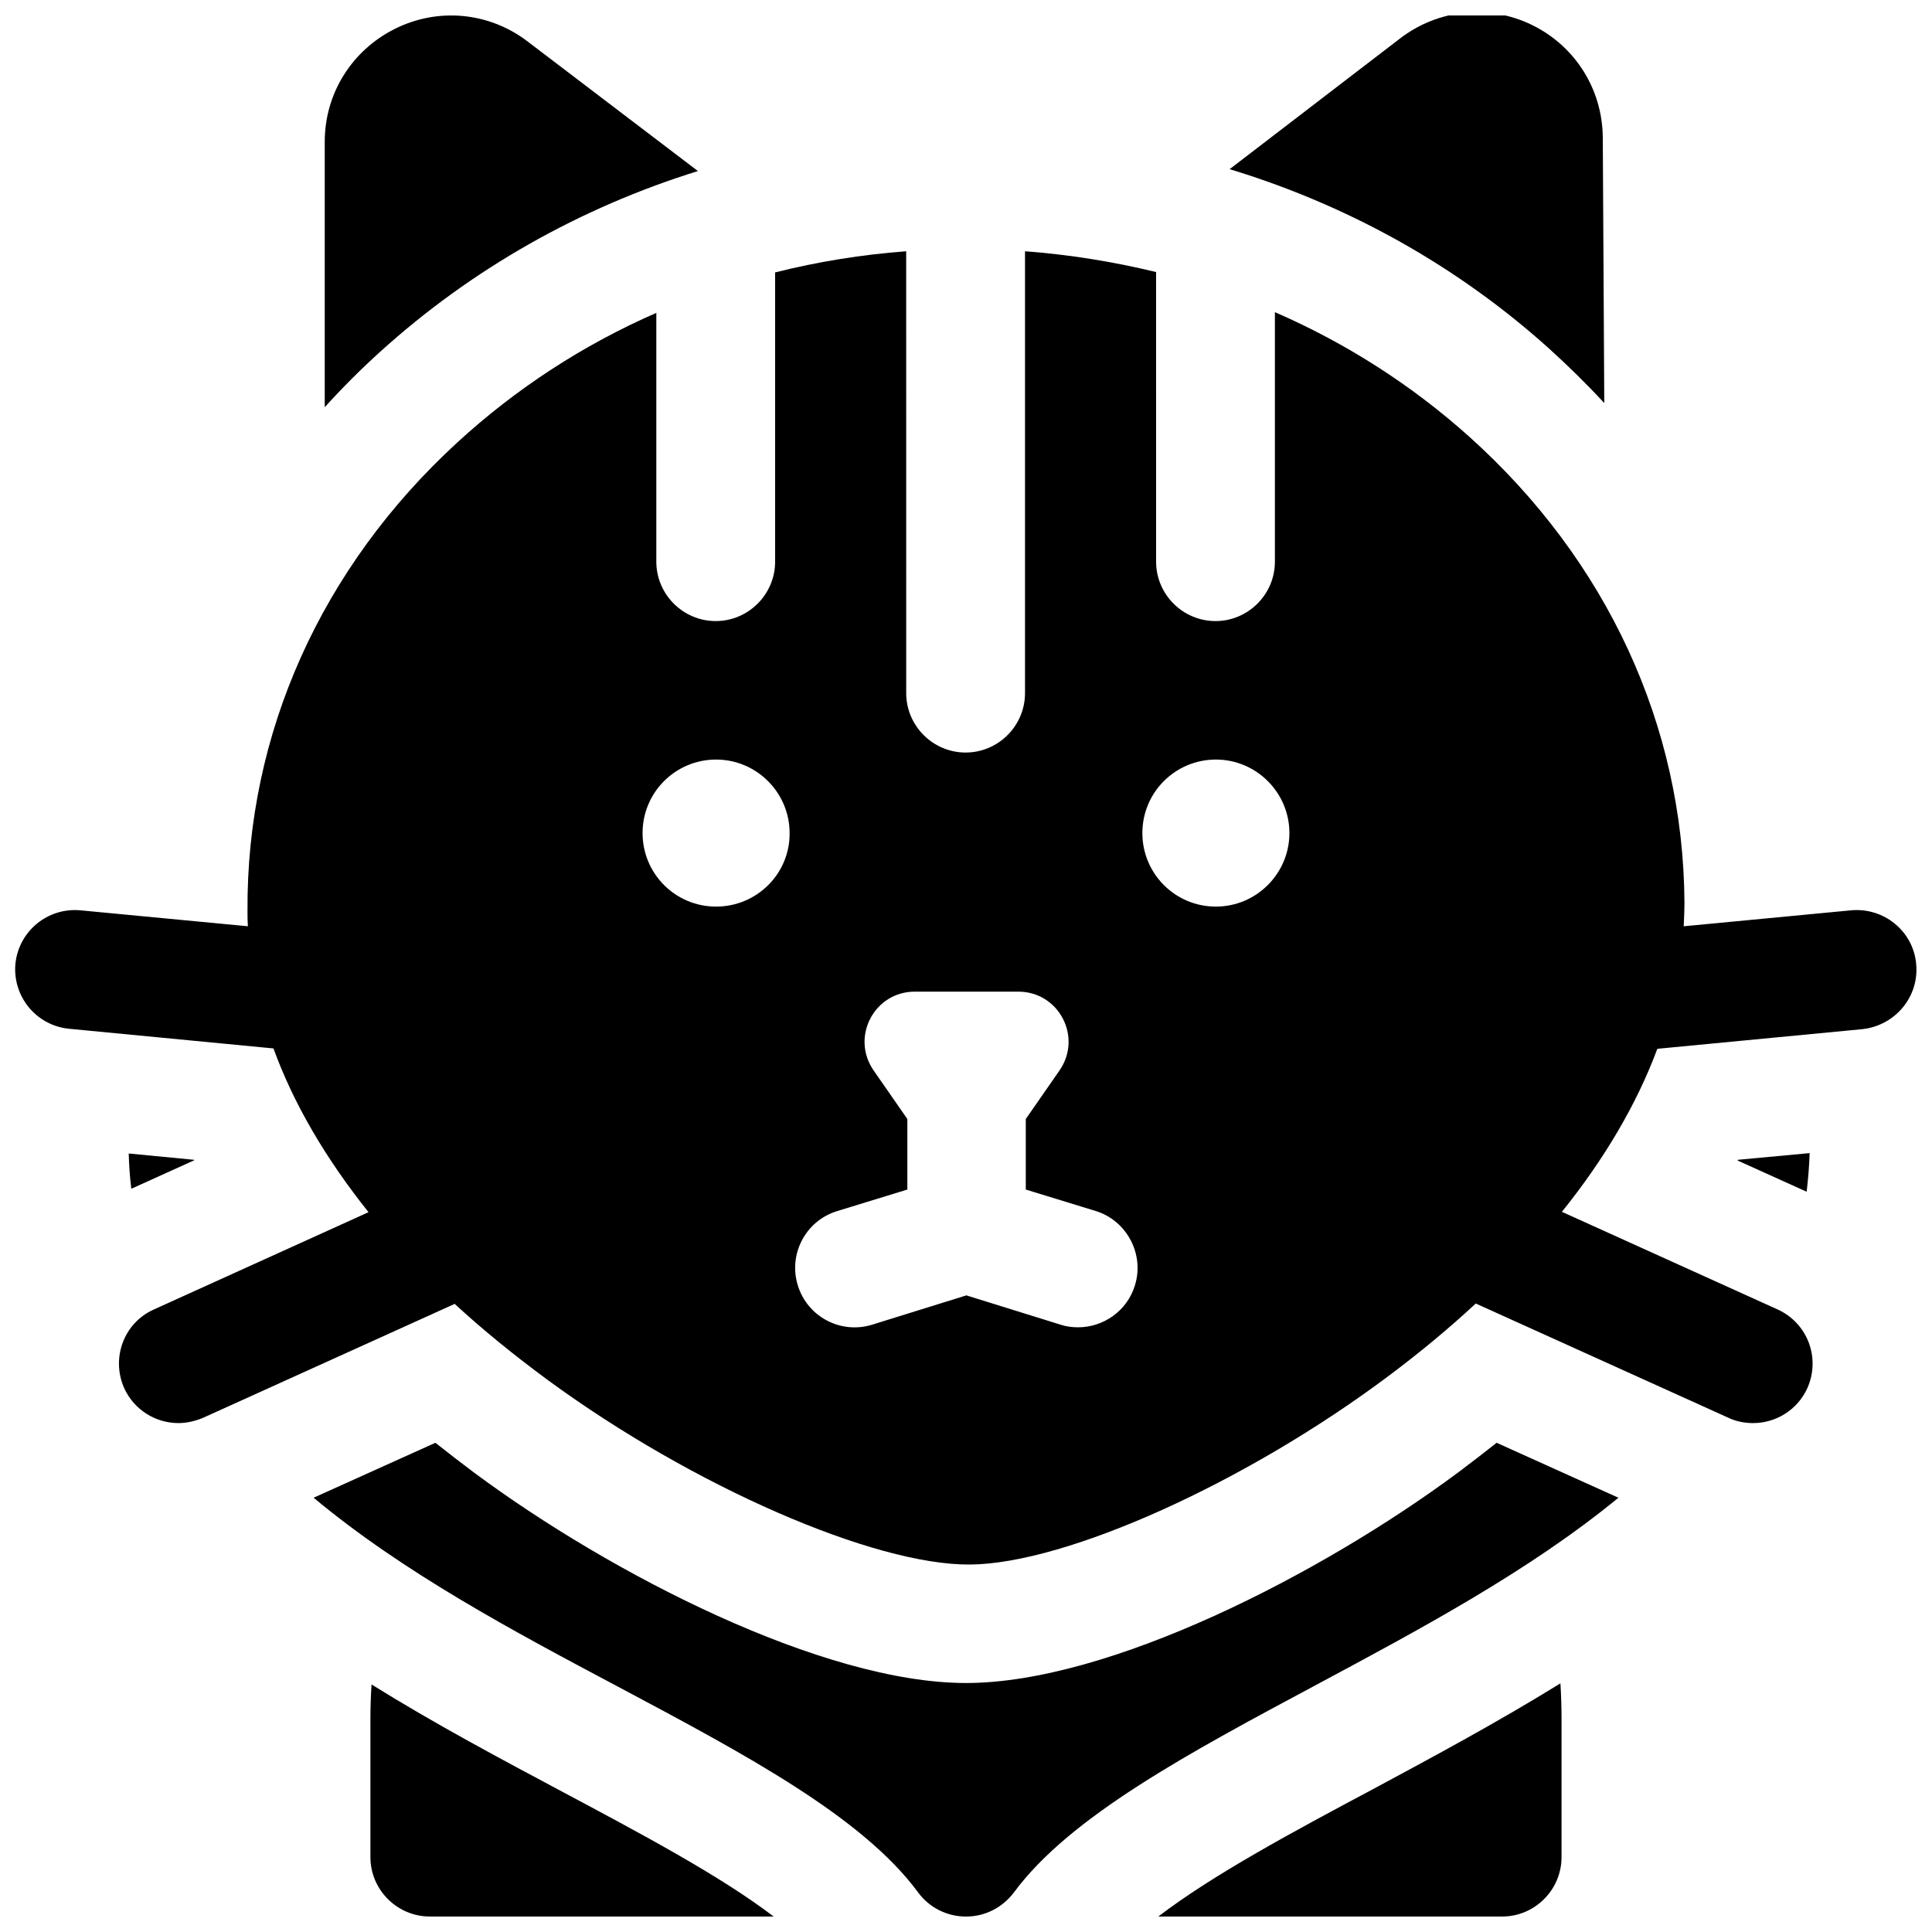 <?xml version="1.0" encoding="UTF-8"?>
<!-- Uploaded to: SVG Repo, www.svgrepo.com, Generator: SVG Repo Mixer Tools -->
<svg width="800px" height="800px" version="1.1" viewBox="144 144 512 512" xmlns="http://www.w3.org/2000/svg">
 <defs>
  <clipPath id="f">
   <path d="m148.09 210h503.81v349h-503.81z"/>
  </clipPath>
  <clipPath id="e">
   <path d="m469 148.09h101v102.91h-101z"/>
  </clipPath>
  <clipPath id="d">
   <path d="m230 148.09h99v103.91h-99z"/>
  </clipPath>
  <clipPath id="c">
   <path d="m242 590h108v61.902h-108z"/>
  </clipPath>
  <clipPath id="b">
   <path d="m450 590h108v61.902h-108z"/>
  </clipPath>
  <clipPath id="a">
   <path d="m227 526h346v125.9h-346z"/>
  </clipPath>
 </defs>
 <g clip-path="url(#f)">
  <path d="m651.8 399.41c-0.789-8.66-8.562-14.957-17.219-14.168l-44.379 4.231c0.098-2.164 0.195-4.231 0.195-6.394-0.297-46.84-20.566-90.625-57.07-123.39-15.254-13.676-32.668-24.797-51.465-32.965v66.125c0 8.66-7.086 15.742-15.742 15.742-8.66 0-15.742-7.086-15.742-15.742l-0.004-76.75c-11.316-2.754-22.926-4.625-34.734-5.512v117.1c0 8.66-7.086 15.742-15.742 15.742-8.66 0-15.742-7.086-15.742-15.742l-0.004-117.1c-11.809 0.887-23.418 2.754-34.734 5.609v76.652c0 8.66-7.086 15.742-15.742 15.742-8.66 0-15.742-7.086-15.742-15.742v-65.93c-19.387 8.461-37.195 20.074-52.742 34.34-36.113 33.16-55.891 77.246-55.598 124.08 0 1.379 0 2.754 0.098 4.133l-44.383-4.227c-8.66-0.789-16.336 5.512-17.219 14.168-0.789 8.66 5.512 16.336 14.168 17.219l54.219 5.215c5.312 14.66 13.875 29.227 25.191 43.395l-56.875 25.781c-7.969 3.543-11.414 12.891-7.871 20.859 2.656 5.805 8.363 9.25 14.367 9.25 2.164 0 4.328-0.492 6.496-1.379l66.715-30.207c7.578 6.988 15.844 13.676 24.797 20.27 38.277 28.043 86.297 49.004 111.78 48.805 25.484-0.195 73.309-21.746 111.19-50.184 8.266-6.199 15.844-12.496 22.828-18.992l67.012 30.309c2.066 0.984 4.328 1.379 6.496 1.379 6.004 0 11.711-3.445 14.367-9.25 3.543-7.969 0.098-17.219-7.871-20.859l-57.172-25.879c11.316-14.07 19.875-28.633 25.289-43.199l54.414-5.215c8.656-0.98 15.055-8.656 14.168-17.316zm-318.03-15.152c-10.824 0-19.484-8.758-19.484-19.484 0-10.824 8.758-19.484 19.484-19.484 10.727 0 19.484 8.758 19.484 19.484 0.098 10.727-8.66 19.484-19.484 19.484zm111 100.37c-2.066 6.789-8.363 11.121-15.055 11.121-1.574 0-3.148-0.195-4.625-0.688l-24.992-7.773-24.992 7.773c-8.266 2.559-17.121-2.066-19.68-10.43-2.559-8.266 2.066-17.121 10.43-19.68l18.598-5.707v-18.695l-8.953-12.891c-6.102-8.855 0.195-20.859 10.922-20.859h27.453c10.727 0 17.023 12.004 10.922 20.859l-8.953 12.891v18.695l18.598 5.707c8.164 2.555 12.887 11.41 10.328 19.676zm21.453-100.37c-10.824 0-19.484-8.758-19.484-19.484 0-10.824 8.758-19.484 19.484-19.484 10.727 0 19.484 8.758 19.484 19.484 0 10.727-8.758 19.484-19.484 19.484z"/>
 </g>
 <g clip-path="url(#e)">
  <path d="m569.15 250.82-0.395-70.355c-0.098-12.793-7.281-24.207-18.695-29.816-11.414-5.609-24.895-4.231-35.031 3.543l-45.164 34.637c31.391 9.543 60.223 25.586 84.527 47.43 5.215 4.723 10.133 9.543 14.758 14.562z"/>
 </g>
 <g clip-path="url(#d)">
  <path d="m244.72 237.25c24.207-21.941 52.938-38.18 84.23-47.922l-45.266-34.441c-10.137-7.676-23.617-8.953-35.031-3.246-11.41 5.707-18.594 17.121-18.594 29.914v70.355c4.625-5.117 9.543-10.035 14.66-14.66z"/>
 </g>
 <g clip-path="url(#c)">
  <path d="m242.46 590.4c-0.195 3.051-0.297 6.102-0.297 9.152v36.605c0 8.66 7.086 15.742 15.742 15.742h91.117c-14.168-10.824-35.324-22.043-55.988-33.062-16.234-8.66-33.652-17.906-50.574-28.438z"/>
 </g>
 <g clip-path="url(#b)">
  <path d="m507.84 618.15c-21.059 11.219-42.508 22.73-56.875 33.75h91.117c8.66 0 15.742-7.086 15.742-15.742v-36.605c0-3.148-0.098-6.297-0.297-9.445-16.723 10.332-33.746 19.48-49.688 28.043z"/>
 </g>
 <path d="m622.78 459.82c0.395-3.344 0.688-6.789 0.789-10.234l-18.992 1.77c0 0.098-0.098 0.098-0.098 0.195z"/>
 <path d="m195.43 451.36-17.32-1.672c0.098 3.148 0.297 6.297 0.688 9.348l16.727-7.578c-0.094 0-0.094 0-0.094-0.098z"/>
 <g clip-path="url(#a)">
  <path d="m530.28 534.32c-36.211 26.863-92.398 55.695-130.28 55.695s-94.07-28.832-130.28-55.695c-3.543-2.656-6.988-5.312-10.332-7.969l-32.273 14.562c23.812 19.875 53.234 35.523 80.688 50.086 33.258 17.711 64.648 34.34 79.508 54.516 2.953 4.035 7.676 6.394 12.695 6.394 5.019 0 9.645-2.363 12.695-6.394 14.859-20.172 46.641-37.098 80.293-55.105 27.16-14.562 56.188-30.012 79.902-49.496l-32.273-14.562c-3.356 2.652-6.797 5.309-10.34 7.969z"/>
 </g>
</svg>